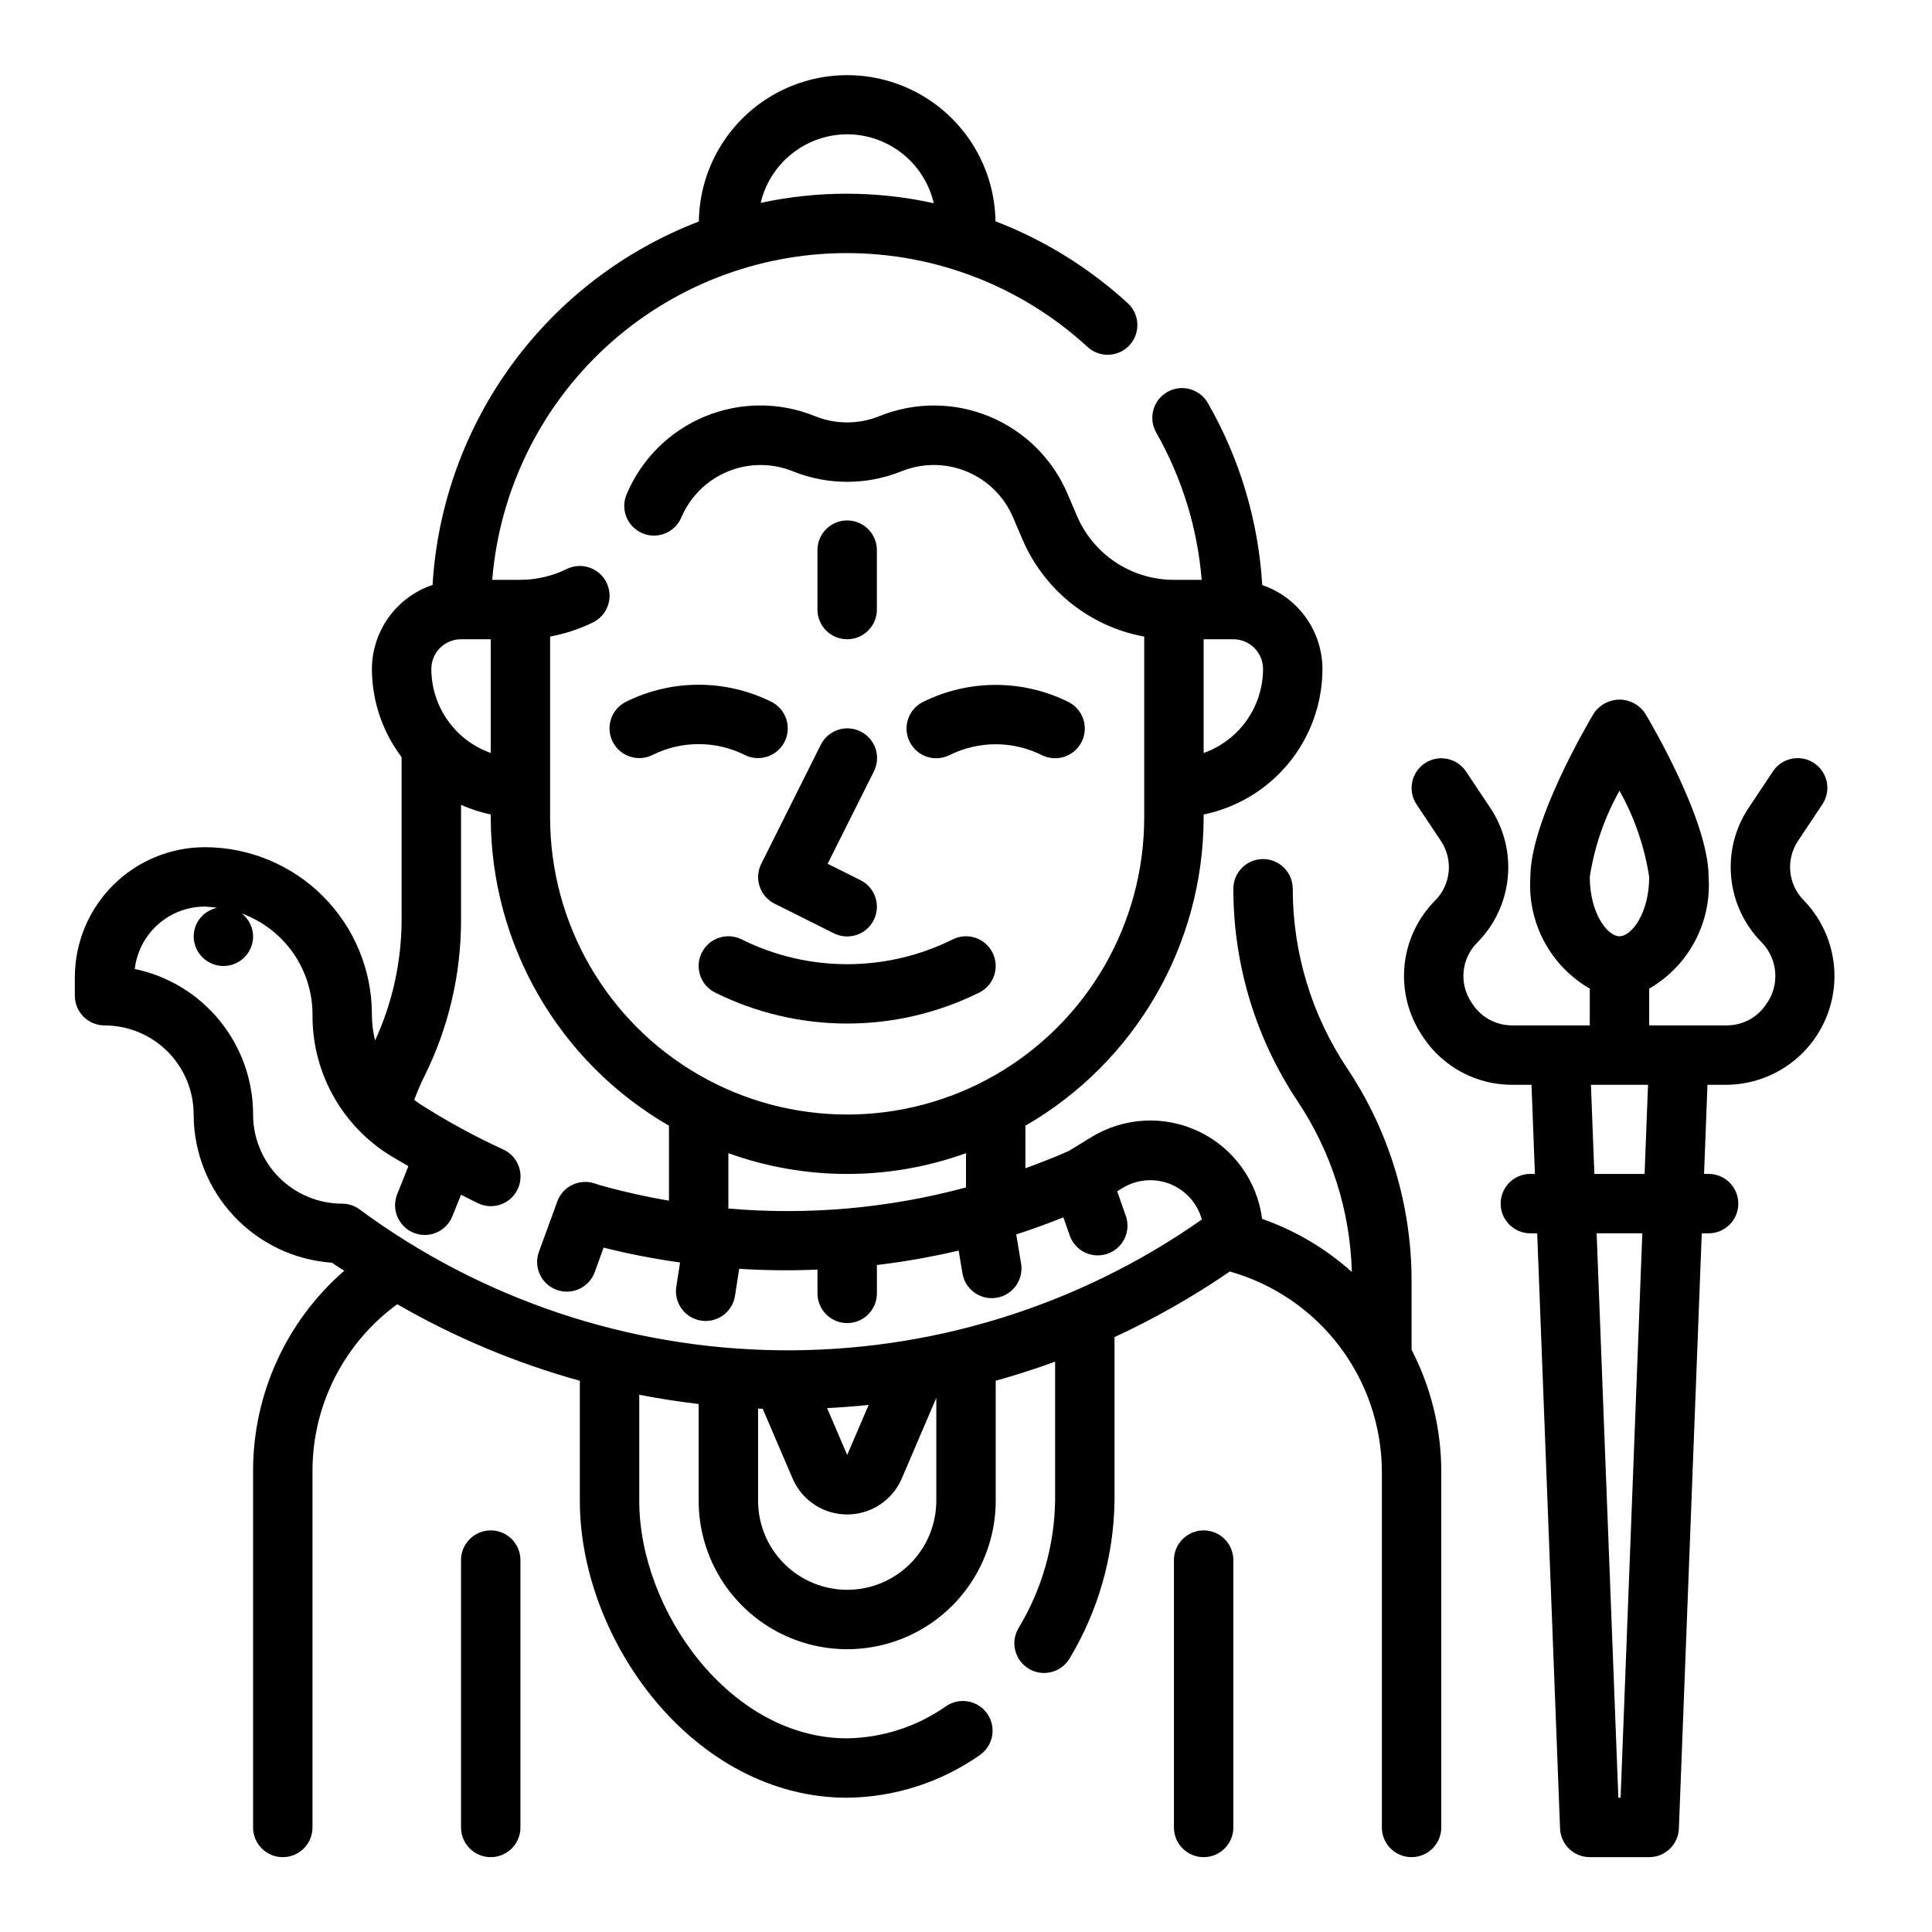 <?xml version="1.0" encoding="UTF-8"?>
<!-- Uploaded to: SVG Repo, www.svgrepo.com, Generator: SVG Repo Mixer Tools -->
<svg fill="#000000" width="800px" height="800px" version="1.1" viewBox="144 144 512 512" xmlns="http://www.w3.org/2000/svg">
 <g>
  <path d="m518.08 483.48c0.016-20.062-5.922-39.68-17.066-56.363-9.406-14.086-14.426-30.648-14.422-47.586 0-4.348-3.523-7.871-7.871-7.871s-7.871 3.523-7.871 7.871c-0.016 20.062 5.922 39.68 17.066 56.363 8.938 13.41 13.906 29.074 14.336 45.188-6.922-6.215-15.004-10.996-23.781-14.062-1.289-10.059-7.594-18.777-16.742-23.152-9.148-4.375-19.895-3.809-28.531 1.504l-5.953 3.644c-3.777 1.707-7.637 3.148-11.5 4.59v-11.285c29.188-16.852 47.188-47.98 47.234-81.684v-0.789 0.004c8.883-1.828 16.863-6.66 22.602-13.688 5.734-7.027 8.875-15.816 8.883-24.887-0.016-4.902-1.559-9.684-4.418-13.668-2.863-3.984-6.894-6.977-11.535-8.562-1.02-16.98-5.957-33.5-14.422-48.254-2.176-3.773-6.996-5.066-10.766-2.894-3.773 2.176-5.066 6.996-2.894 10.766 6.809 11.965 10.914 25.277 12.031 39h-7.356c-5.469 0.004-10.82-1.602-15.387-4.609-4.566-3.012-8.148-7.297-10.297-12.324l-2.465-5.762c-3.934-9.32-11.379-16.711-20.723-20.582-9.34-3.871-19.832-3.906-29.203-0.098-5.465 2.203-11.57 2.203-17.035 0-9.367-3.816-19.863-3.785-29.207 0.086-9.348 3.871-16.789 11.27-20.715 20.594-1.711 3.996 0.141 8.625 4.141 10.336 3.996 1.711 8.625-0.145 10.336-4.141 2.336-5.519 6.75-9.902 12.285-12.195 5.539-2.293 11.758-2.316 17.312-0.062 9.219 3.707 19.512 3.707 28.73 0 5.555-2.258 11.77-2.238 17.309 0.047 5.539 2.289 9.957 6.66 12.301 12.18l2.465 5.769c5.746 13.473 17.871 23.16 32.281 25.797v47.938c0 28.125-15.004 54.113-39.359 68.176-24.355 14.062-54.363 14.062-78.723 0-24.355-14.062-39.359-40.051-39.359-68.176v-47.945c3.93-0.727 7.746-1.98 11.336-3.734 3.914-1.91 5.535-6.633 3.621-10.547-1.91-3.914-6.633-5.535-10.547-3.621-3.824 1.875-8.023 2.859-12.281 2.875h-7.469c1.926-23.586 12.652-45.582 30.047-61.621 17.395-16.043 40.188-24.957 63.848-24.973 23.664-0.016 46.465 8.867 63.883 24.883 3.207 2.938 8.188 2.719 11.125-0.488 2.934-3.207 2.715-8.188-0.488-11.121-10.219-9.367-22.109-16.73-35.047-21.703-0.207-13.914-7.754-26.68-19.84-33.57-12.09-6.887-26.918-6.875-38.992 0.031-12.078 6.91-19.602 19.688-19.785 33.602-19.77 7.582-36.934 20.695-49.449 37.773-12.512 17.078-19.844 37.398-21.117 58.531-4.668 1.574-8.727 4.566-11.609 8.559-2.879 3.992-4.441 8.789-4.465 13.711 0.023 8.438 2.789 16.641 7.871 23.371v43.297c-0.047 10.98-2.441 21.82-7.031 31.797-0.555-2.277-0.836-4.613-0.84-6.961-0.012-11.738-4.68-22.988-12.98-31.289-8.301-8.301-19.555-12.969-31.293-12.98-9.133 0.008-17.887 3.641-24.348 10.102-6.457 6.457-10.09 15.211-10.102 24.344v4.914c0 2.086 0.832 4.09 2.309 5.566 1.477 1.477 3.477 2.305 5.566 2.305 6.262 0 12.27 2.488 16.699 6.918 4.426 4.43 6.914 10.434 6.914 16.699 0.012 9.973 3.805 19.57 10.613 26.855 6.805 7.289 16.125 11.727 26.07 12.418 1.055 0.789 2.164 1.387 3.227 2.117h0.004c-15.371 13.352-24.188 32.715-24.168 53.074v94.465c0 4.348 3.523 7.871 7.871 7.871s7.871-3.523 7.871-7.871v-94.465c-0.008-17.477 8.344-33.906 22.469-44.195 15.203 8.781 31.461 15.598 48.383 20.285v31.781c0 37.164 30.301 78.719 70.848 78.719 12.602-0.145 24.867-4.09 35.188-11.328 3.523-2.473 4.402-7.32 1.977-10.875-2.426-3.559-7.258-4.504-10.848-2.129-7.707 5.449-16.883 8.441-26.316 8.59-31.031 0-55.105-33.852-55.105-62.977v-28.07c5.246 1.02 10.496 1.832 15.742 2.441v25.629c0 14.062 7.504 27.055 19.684 34.086 12.176 7.031 27.18 7.031 39.359 0 12.176-7.031 19.68-20.023 19.68-34.086v-31.789c5.301-1.477 10.547-3.16 15.742-5.055v36.844c-0.184 11.91-3.527 23.559-9.688 33.754-2.227 3.734-1.004 8.566 2.731 10.793 3.734 2.227 8.566 1.004 10.793-2.731 7.606-12.637 11.715-27.07 11.91-41.816v-43.352c10.652-4.93 20.871-10.742 30.551-17.383 11.539 3.254 21.711 10.168 28.977 19.699 7.269 9.535 11.242 21.176 11.32 33.164v94.465c0 4.348 3.523 7.871 7.871 7.871s7.871-3.523 7.871-7.871v-94.465c-0.023-11.184-2.723-22.195-7.871-32.121zm-55.102-139.93v-30.141h7.871c2.086 0 4.09 0.828 5.566 2.305 1.477 1.477 2.305 3.481 2.305 5.566-0.008 4.883-1.523 9.645-4.34 13.633-2.82 3.988-6.805 7.004-11.402 8.637zm-94.465-163.96c5.32 0.012 10.484 1.824 14.652 5.137 4.164 3.316 7.086 7.941 8.293 13.125-15.105-3.328-30.75-3.359-45.871-0.086 1.223-5.164 4.152-9.766 8.309-13.066 4.16-3.297 9.309-5.098 14.617-5.109zm31.488 270.01v9.086-0.004c-20.504 5.535-41.82 7.426-62.977 5.59v-14.672c20.348 7.344 42.625 7.344 62.977 0zm-133.82-136.19h7.871v30.141c-4.602-1.633-8.586-4.648-11.402-8.637-2.82-3.988-4.336-8.75-4.344-13.633 0-4.348 3.527-7.871 7.875-7.871zm-55.105 125.95c-0.004-9.055-3.125-17.828-8.836-24.855-5.711-7.023-13.664-11.867-22.527-13.719 0.535-4.551 2.723-8.75 6.148-11.797 3.422-3.047 7.848-4.731 12.43-4.734 1.098 0.047 2.191 0.156 3.273 0.332-3.598 0.723-6.199 3.867-6.234 7.539 0 4.348 3.527 7.875 7.875 7.875 4.348 0 7.871-3.527 7.871-7.875-0.027-2.363-1.133-4.586-3-6.035 5.481 1.996 10.219 5.625 13.57 10.398 3.352 4.773 5.156 10.461 5.172 16.293-0.164 14.875 7.293 28.801 19.762 36.914 1.836 1.18 3.762 2.227 5.644 3.344l-2.945 7.391v0.004c-0.793 1.941-0.773 4.121 0.047 6.051 0.824 1.93 2.383 3.453 4.332 4.231 1.949 0.777 4.125 0.742 6.051-0.094 1.926-0.84 3.434-2.41 4.195-4.363l2.277-5.644c1.574 0.789 3.055 1.574 4.613 2.312 3.949 1.816 8.625 0.082 10.438-3.871 1.812-3.953 0.078-8.625-3.875-10.438-7.695-3.527-15.129-7.594-22.254-12.164-0.465-0.301-0.891-0.652-1.332-0.984 0.844-2.203 1.723-4.305 2.684-6.227h0.004c6.387-12.836 9.715-26.98 9.723-41.32v-30.621c2.523 1.125 5.164 1.98 7.871 2.543v0.793c0.047 33.703 18.043 64.832 47.23 81.684v19.867c-6.238-1.062-12.414-2.457-18.508-4.172l-1.266-0.418c-4.027-1.301-8.367 0.816-9.816 4.793l-4.887 13.383h-0.004c-1.457 4.078 0.648 8.566 4.719 10.051 4.066 1.484 8.566-0.598 10.074-4.656l2.363-6.535c6.68 1.668 13.441 2.984 20.262 3.938l-0.992 6.414c-0.668 4.297 2.269 8.32 6.566 8.992 0.402 0.059 0.809 0.094 1.219 0.094 3.879-0.008 7.176-2.836 7.769-6.668l1.109-7.156c6.91 0.434 13.836 0.504 20.75 0.211v6.301c0 4.348 3.527 7.871 7.875 7.871 4.348 0 7.871-3.523 7.871-7.871v-7.519c7.285-0.871 14.52-2.148 21.664-3.824l1.008 6.031v-0.004c0.629 3.797 3.914 6.582 7.762 6.582 0.434 0 0.867-0.039 1.297-0.109 2.062-0.344 3.902-1.488 5.117-3.188 1.215-1.699 1.707-3.812 1.363-5.875l-1.289-7.715c4.211-1.363 8.367-2.883 12.492-4.527l1.691 4.809v0.004c1.105 3.156 4.086 5.266 7.43 5.266 0.891-0.004 1.773-0.156 2.613-0.449 1.973-0.691 3.586-2.141 4.488-4.023 0.902-1.887 1.02-4.051 0.324-6.019l-2.289-6.504 1.387-0.852-0.004 0.004c3.797-2.324 8.469-2.727 12.609-1.09 4.141 1.641 7.269 5.129 8.449 9.426-32.781 23.004-71.961 35.129-112.01 34.652-40.043-0.473-78.926-13.52-111.15-37.297-1.348-1.004-2.977-1.551-4.652-1.559-6.266 0-12.273-2.488-16.699-6.918-4.43-4.43-6.918-10.438-6.918-16.699zm163.13 76.957-5.691 13.262-5.32-12.414c3.676-0.188 7.348-0.469 11.012-0.848zm-5.691 48.996c-6.266 0-12.273-2.488-16.699-6.918-4.43-4.43-6.918-10.438-6.918-16.699v-24.402l1.227 0.047 7.918 18.469h0.004c1.625 3.793 4.68 6.797 8.504 8.363 3.82 1.562 8.105 1.562 11.926 0 3.824-1.566 6.879-4.57 8.508-8.363l9.145-21.359v27.246c0 6.262-2.488 12.27-6.914 16.699-4.43 4.43-10.438 6.918-16.699 6.918z"/>
  <path d="m348.41 329.98c-12.137-6.023-26.391-6.023-38.527 0-3.891 1.945-5.469 6.672-3.527 10.566 1.945 3.891 6.676 5.469 10.566 3.523 7.699-3.832 16.75-3.832 24.449 0 3.891 1.945 8.621 0.367 10.566-3.523 1.941-3.894 0.363-8.621-3.527-10.566z"/>
  <path d="m395.64 344.11c7.699-3.832 16.754-3.832 24.453 0 3.891 1.945 8.617 0.367 10.562-3.523 1.941-3.894 0.363-8.621-3.527-10.566-12.137-6.019-26.387-6.019-38.523 0-3.894 1.945-5.473 6.672-3.527 10.566 1.941 3.891 6.672 5.469 10.562 3.523z"/>
  <path d="m349.25 383.47 15.742 7.871h0.004c3.891 1.941 8.621 0.363 10.562-3.527 1.945-3.891 0.367-8.621-3.527-10.562l-8.699-4.344 12.266-24.492c1.945-3.891 0.367-8.621-3.523-10.566-3.894-1.941-8.621-0.363-10.566 3.527l-15.742 31.488c-0.949 1.867-1.117 4.035-0.461 6.027 0.652 1.988 2.074 3.637 3.945 4.578z"/>
  <path d="m340.54 392.95c-3.894-1.945-8.621-0.363-10.566 3.527-1.941 3.891-0.363 8.621 3.527 10.562 22.055 10.949 47.961 10.949 70.012 0 3.894-1.941 5.473-6.672 3.527-10.562-1.941-3.891-6.672-5.473-10.562-3.527-17.617 8.762-38.324 8.762-55.938 0z"/>
  <path d="m368.51 281.92c-4.348 0-7.875 3.523-7.875 7.871v15.746c0 4.348 3.527 7.871 7.875 7.871 4.348 0 7.871-3.523 7.871-7.871v-15.746c0-2.086-0.828-4.09-2.305-5.566-1.477-1.477-3.481-2.305-5.566-2.305z"/>
  <path d="m462.98 549.57c-4.348 0-7.875 3.523-7.875 7.871v70.852c0 4.348 3.527 7.871 7.875 7.871 4.348 0 7.871-3.523 7.871-7.871v-70.852c0-2.086-0.832-4.09-2.305-5.566-1.477-1.477-3.481-2.305-5.566-2.305z"/>
  <path d="m274.05 549.57c-4.348 0-7.871 3.523-7.871 7.871v70.852c0 4.348 3.523 7.871 7.871 7.871s7.871-3.523 7.871-7.871v-70.852c0-2.086-0.828-4.09-2.305-5.566-1.477-1.477-3.481-2.305-5.566-2.305z"/>
  <path d="m622.04 382.62c-4.191-4.211-4.848-10.785-1.574-15.742l6.481-9.723c2.414-3.617 1.438-8.508-2.18-10.918-3.617-2.414-8.508-1.438-10.918 2.18l-6.481 9.723c-3.606 5.438-5.223 11.953-4.578 18.445 0.641 6.492 3.504 12.562 8.105 17.191 4.32 4.465 4.801 11.395 1.133 16.41-2.32 3.469-6.219 5.551-10.391 5.551h-20.586v-9.738c5.133-2.969 9.332-7.316 12.117-12.555 2.781-5.238 4.039-11.152 3.629-17.066 0-14.793-15.137-40.516-16.863-43.398-1.523-2.234-4.051-3.574-6.754-3.574s-5.234 1.34-6.754 3.574c-1.727 2.879-16.863 28.605-16.863 43.398-0.41 5.914 0.848 11.828 3.629 17.066 2.785 5.238 6.981 9.586 12.117 12.555v9.738h-20.586c-4.168 0.012-8.066-2.055-10.391-5.512l-0.441-0.668c-3.277-4.957-2.621-11.535 1.574-15.742 4.598-4.629 7.461-10.699 8.105-17.191 0.641-6.492-0.977-13.008-4.578-18.445l-6.481-9.723c-2.414-3.617-7.301-4.594-10.918-2.18-3.617 2.41-4.594 7.301-2.18 10.918l6.481 9.723h-0.004c3.277 4.957 2.621 11.531-1.574 15.742-4.594 4.625-7.457 10.691-8.102 17.176-0.648 6.488 0.965 13 4.559 18.438l0.441 0.676c5.246 7.848 14.07 12.551 23.508 12.535h5.141l0.906 23.617-1.207-0.004c-4.348 0-7.871 3.527-7.871 7.875 0 4.348 3.523 7.871 7.871 7.871h1.812l6.059 157.75c0.168 4.227 3.644 7.57 7.875 7.566h15.742c4.231 0.004 7.707-3.34 7.871-7.566l6.062-157.75h1.812c4.348 0 7.871-3.523 7.871-7.871 0-4.348-3.523-7.875-7.871-7.875h-1.203l0.906-23.617h5.141l-0.004 0.004c7.555-0.082 14.773-3.125 20.105-8.473 5.336-5.352 8.355-12.582 8.41-20.137 0.055-7.551-2.859-14.824-8.113-20.254zm-48.859-29.07c3.969 7.078 6.633 14.809 7.871 22.828 0 9.613-4.66 15.742-7.871 15.742-3.211 0-7.871-6.133-7.871-15.742 1.234-8.02 3.902-15.75 7.871-22.828zm0.297 266.86h-0.598l-5.754-149.57h12.105zm6.359-165.31h-13.316l-0.906-23.617h15.129z"/>
 </g>
</svg>